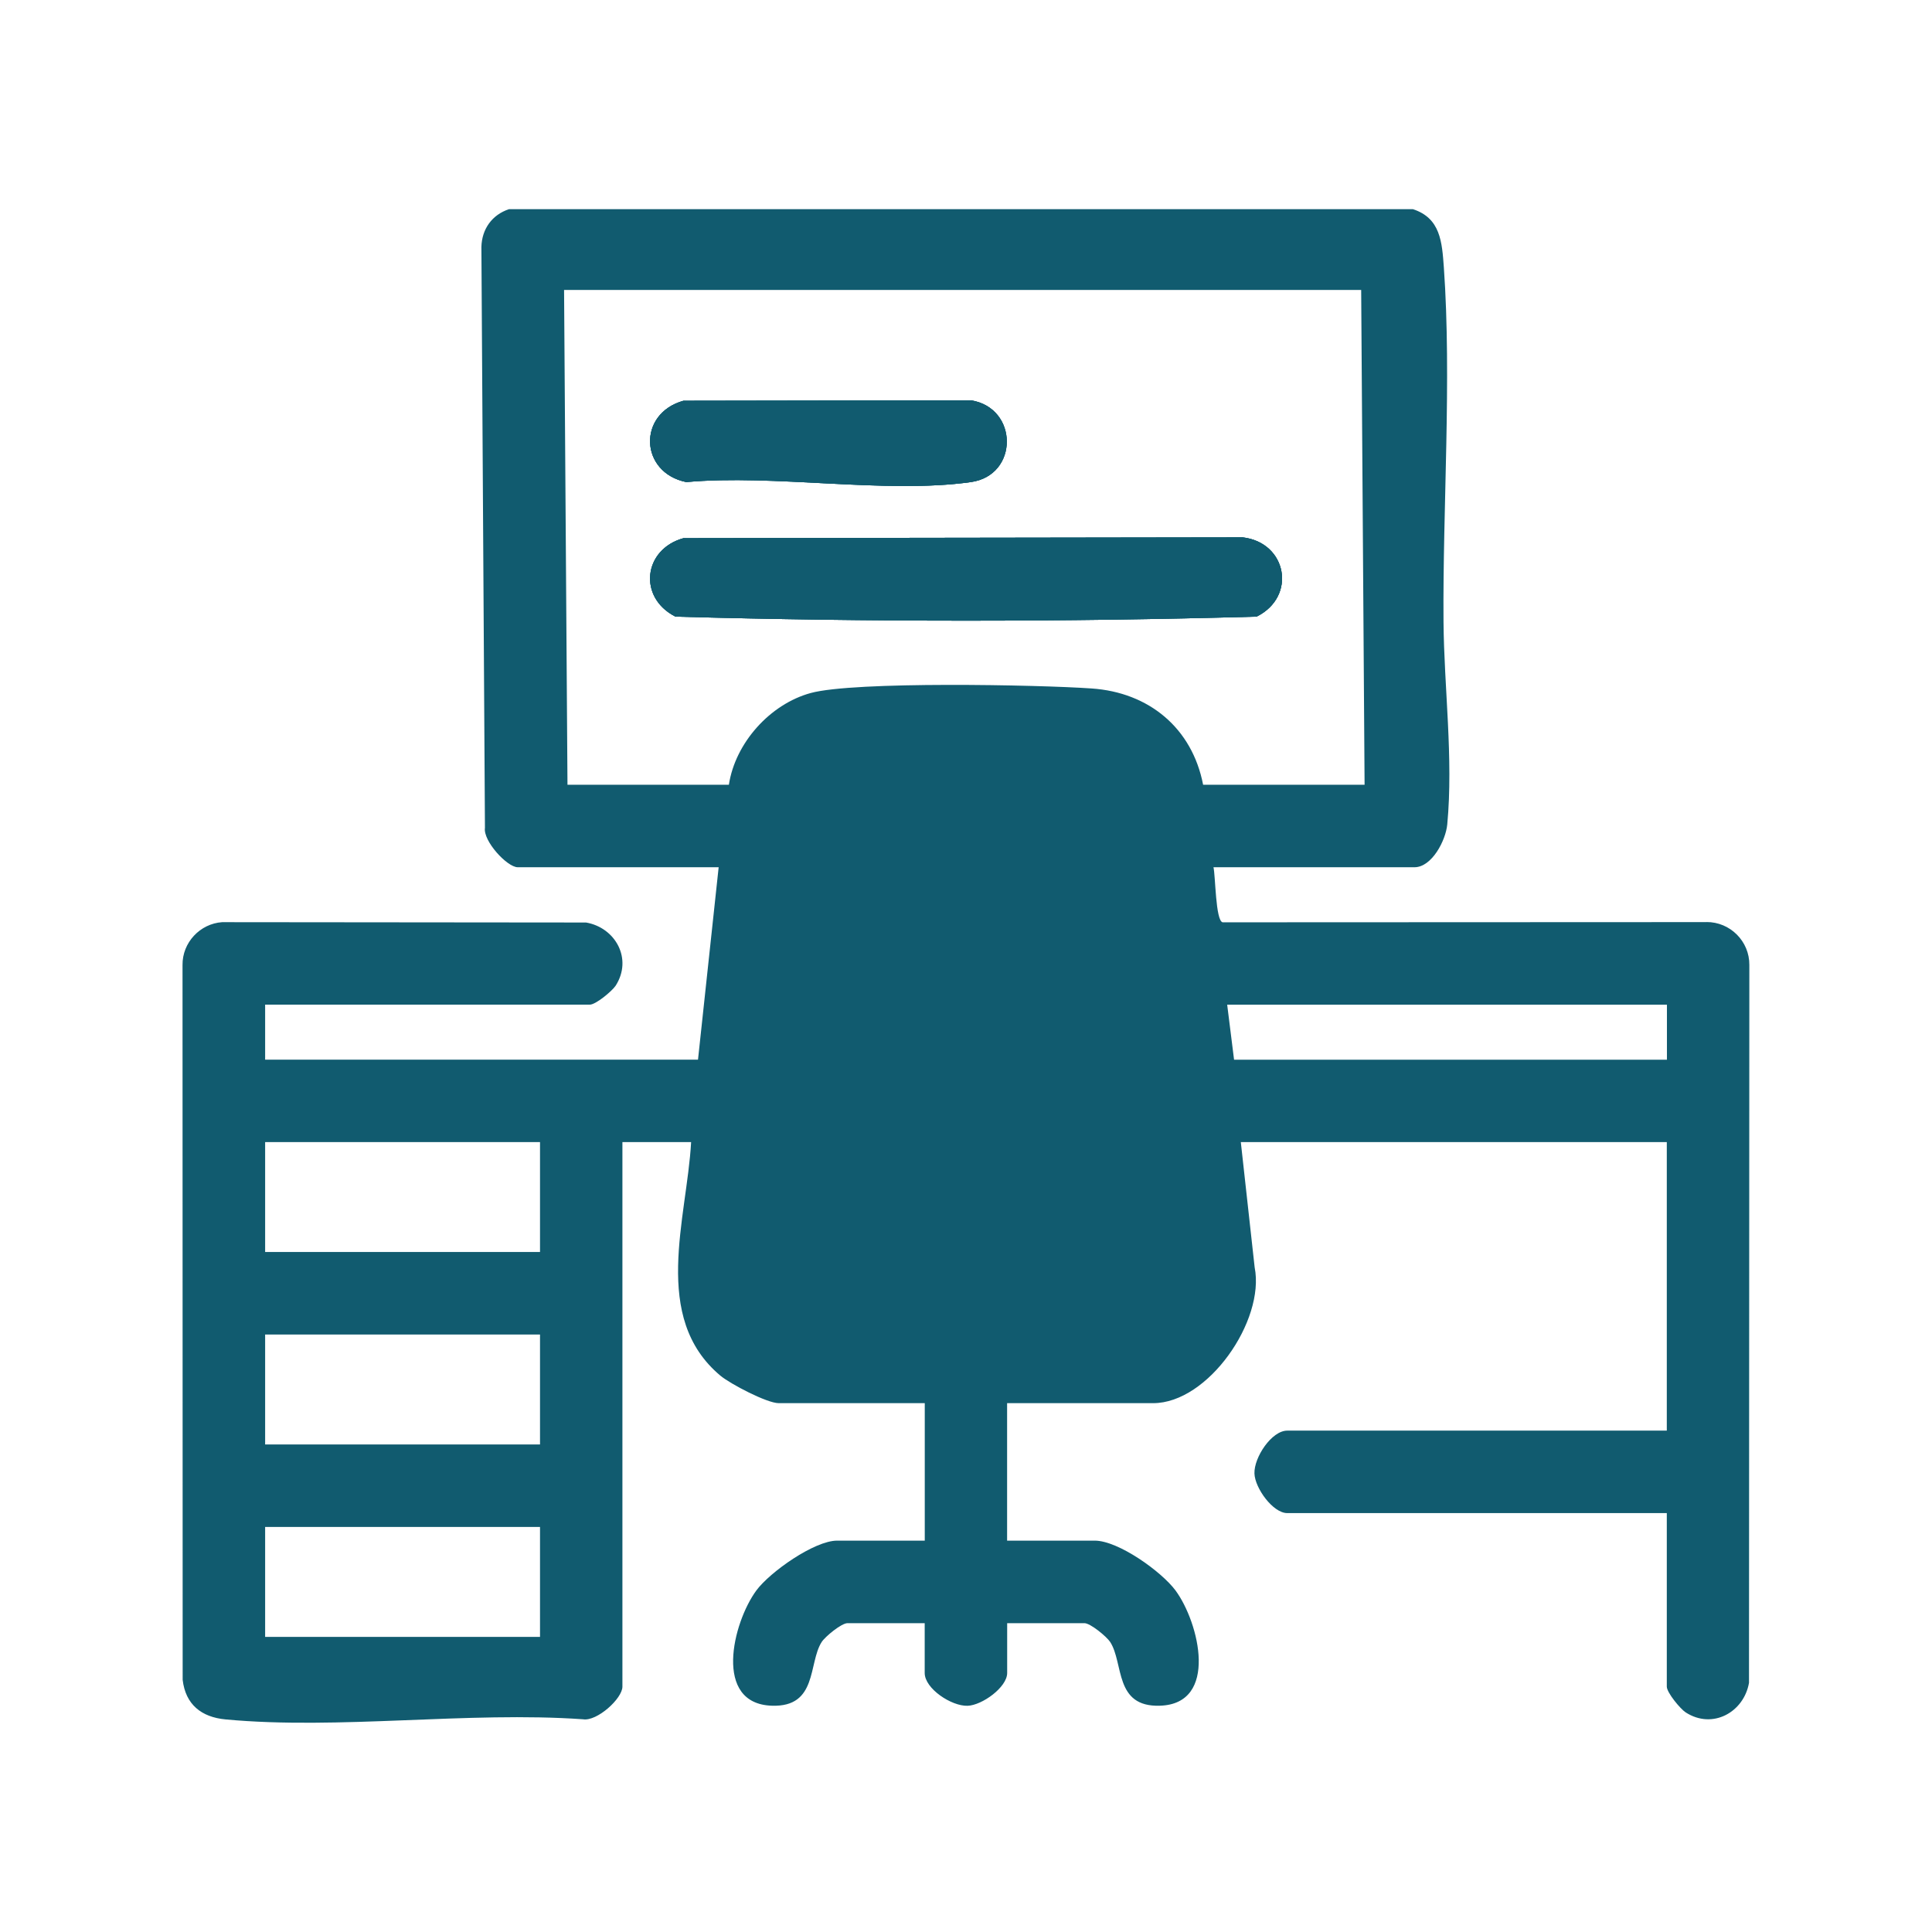<svg viewBox="0 0 283.46 283.46" xmlns="http://www.w3.org/2000/svg" data-name="Layer 1" id="Layer_1">
  <defs>
    <style>
      .cls-1 {
        fill: #115b6f;
      }
    </style>
  </defs>
  <path d="M100.27,58.8l42.17-.07c7.01,1.11,7.06,11.01,0,12-12.49,1.76-28.84-1.18-41.75,0-6.84-1.39-7.18-10.05-.42-11.93Z" class="cls-1"></path>
  <path d="M184.37,90.47c-28.27.79-56.99.79-85.27,0-5.53-2.81-4.71-9.88,1.18-11.51l82.04-.12c6.52.76,7.97,8.69,2.05,11.63Z" class="cls-1"></path>
  <path d="M250.4,135.29l-71.02.03c-1.04-.24-1.04-6.79-1.34-8.08h29.49c2.55,0,4.59-3.93,4.81-6.29.91-9.71-.47-20.05-.55-29.73-.13-16.76,1.21-35.54.05-51.98-.27-3.73-.49-7.24-4.54-8.55H74.68c-2.49.82-3.98,2.92-4.05,5.53l.52,85.24c-.29,1.93,3.26,5.78,4.81,5.78h29.48l-3.03,28.23h-63.51v-8.07h47.64c.87,0,3.24-1.97,3.78-2.77,2.54-3.95-.03-8.54-4.34-9.28l-53.39-.05c-3.24.22-5.85,2.99-5.81,6.29l.02,104.87c.42,3.63,2.76,5.48,6.29,5.81,16.59,1.56,35.59-1.21,52.45-.02,2.05.34,5.78-3.04,5.78-4.79v-79.89h10.08c-.62,11.23-5.9,25.73,4.3,34.27,1.48,1.23,6.84,4.03,8.55,4.03h21.43v20.17h-12.86c-3.33,0-9.85,4.6-11.85,7.31-3.48,4.74-6.37,16.64,2.29,16.91,6.72.22,5.31-6.23,7.29-9.34.52-.81,2.91-2.77,3.78-2.77h11.34v7.31c0,2.29,3.93,4.89,6.29,4.81,2.13-.07,5.81-2.72,5.81-4.81v-7.31h11.34c.87,0,3.26,1.97,3.78,2.77,2,3.11.57,9.56,7.29,9.34,8.65-.27,5.78-12.17,2.29-16.91-2.07-2.79-8.4-7.31-11.85-7.31h-12.86v-20.17h21.43c8.07,0,16.44-12.12,14.89-19.93l-2.03-18.37h62.5v42.33h-55.69c-2.29,0-4.89,3.93-4.81,6.29.07,2.15,2.72,5.81,4.81,5.81h55.69v25.46c0,.87,1.97,3.26,2.77,3.78,3.95,2.55,8.54-.03,9.29-4.34l.05-105.32c.03-3.48-2.82-6.32-6.29-6.3ZM79.23,240.16h-40.33v-16.13h40.33v16.13ZM79.23,211.93h-40.33v-16.13h40.33v16.13ZM79.23,183.69h-40.33v-16.12h40.33v16.12ZM176.52,115.14c-1.61-8.32-7.95-13.56-16.37-14.13-7.75-.54-34.84-1.08-41.21.67-5.97,1.63-11.07,7.33-12,13.46h-23.68l-.5-72.6h116.95l.5,72.6h-23.7ZM244.57,155.48h-63.51l-1.01-8.07h64.52v8.07Z" class="cls-1"></path>
  <path d="M100.27,58.8l42.17-.07c7.01,1.11,7.06,11.01,0,12-12.49,1.76-28.84-1.18-41.75,0-6.84-1.39-7.18-10.05-.42-11.93Z" class="cls-1"></path>
  <path d="M184.37,90.47c-28.27.79-56.99.79-85.27,0-5.53-2.81-4.71-9.88,1.18-11.51l82.04-.12c6.52.76,7.97,8.69,2.05,11.63Z" class="cls-1"></path>
  <path d="M184.37,90.47c-28.27.79-56.99.79-85.27,0-5.53-2.81-4.71-9.88,1.18-11.51l82.04-.12c6.52.76,7.97,8.69,2.05,11.63Z" class="cls-1"></path>
  <path d="M142.44,70.73c-12.49,1.76-28.84-1.18-41.75,0-6.84-1.39-7.18-10.05-.42-11.93l42.17-.07c7.01,1.11,7.06,11.01,0,12Z" class="cls-1"></path>
</svg>